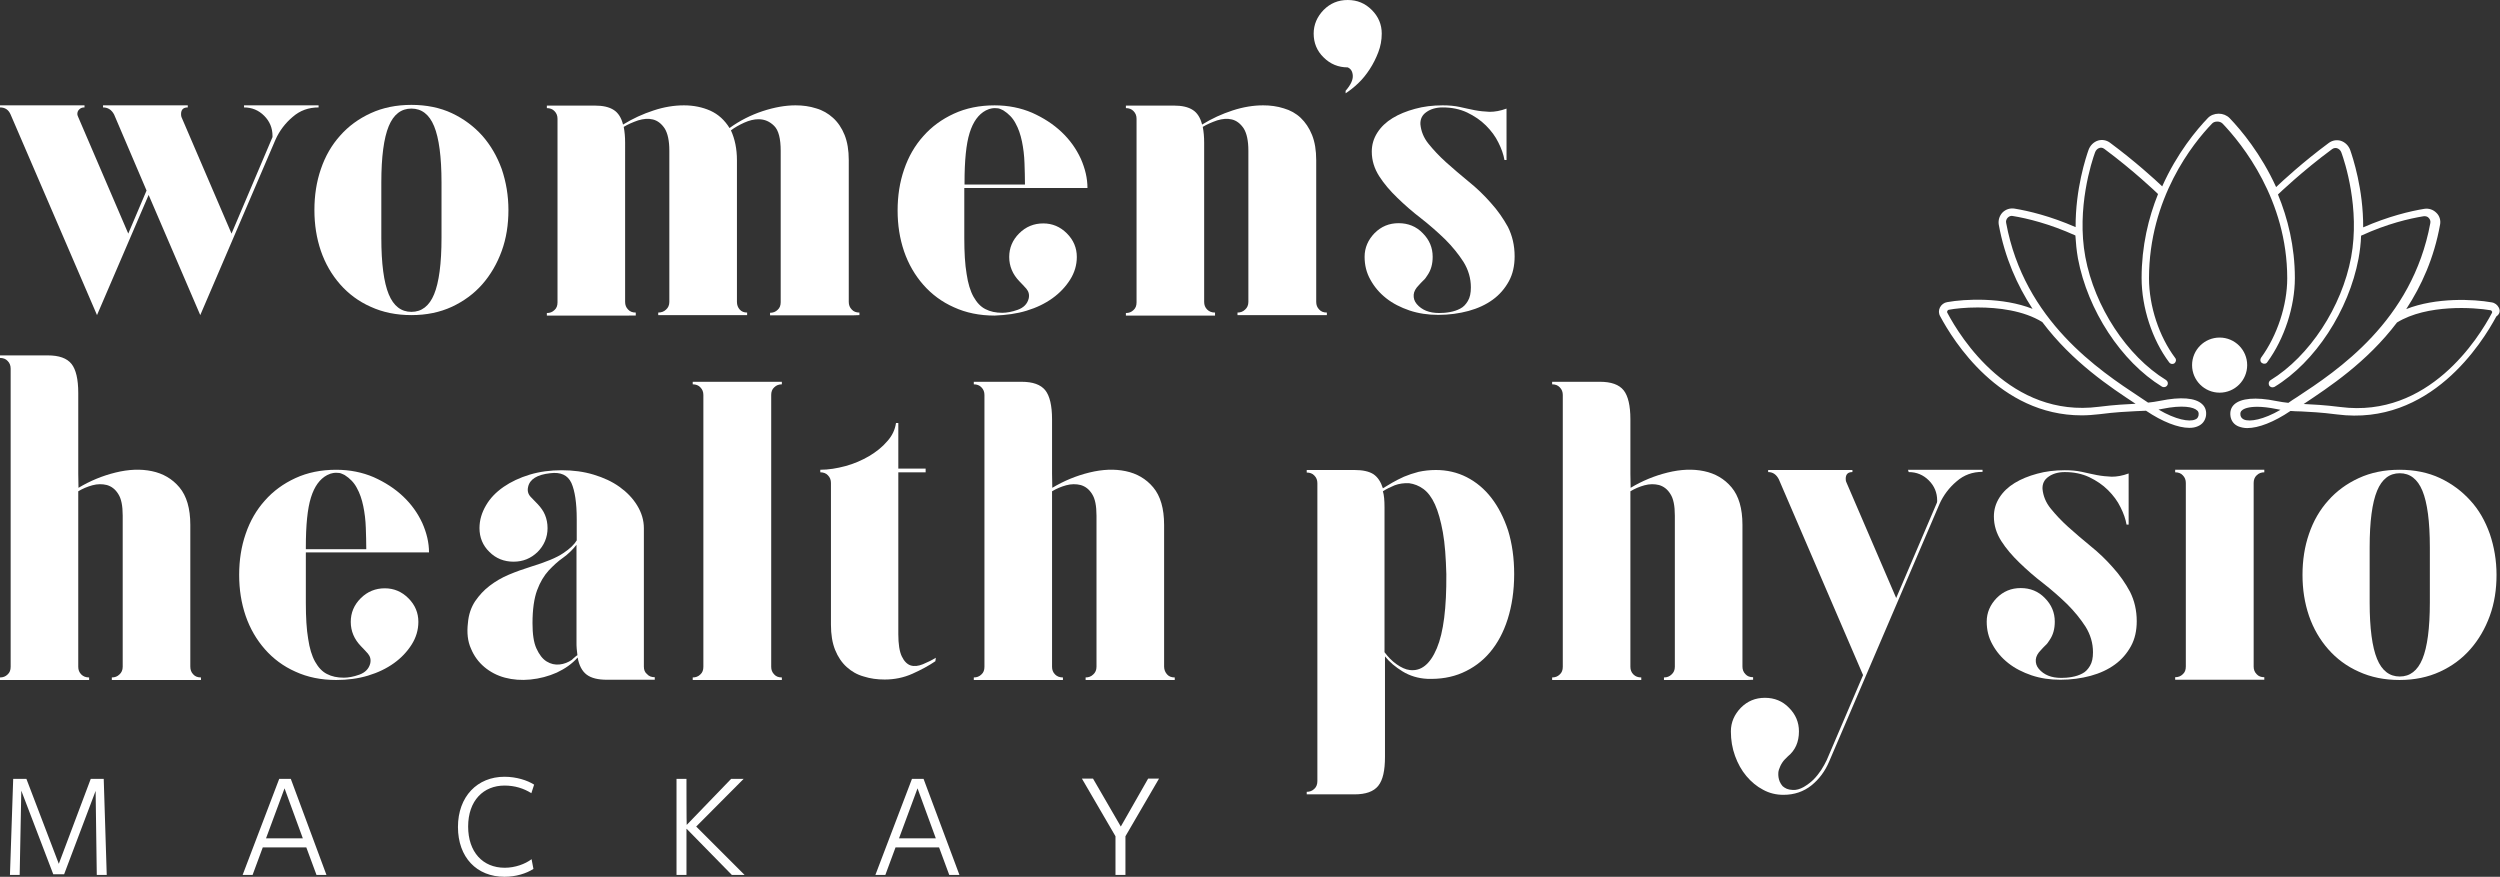 <svg xmlns="http://www.w3.org/2000/svg" xmlns:xlink="http://www.w3.org/1999/xlink" id="Layer_1" x="0px" y="0px" viewBox="0 0 1079.8 378.7" style="enable-background:new 0 0 1079.8 378.7;" xml:space="preserve">
<rect x="0" y="0" width="1079.8" height="378.7" fill="#333333" stroke="none"/>
<style type="text/css">
	.st0{fill:#FFFFFF;}
</style>
<g>
	<g>
		<path class="st0" d="M41.3,341.6l-13.6,36H23L9.2,341.5l-0.7,36.4H4.3l1.4-41.5h5.7l14,36.7l13.8-36.7h5.6l1.3,41.5h-4.3    L41.3,341.6z"></path>
		<path class="st0" d="M141,377.9h-4.3l-4.4-11.9h-18.8l-4.4,11.9h-4.3l15.8-41.5h5L141,377.9z M122.9,340.5l-8,21.6h15.9    L122.9,340.5z"></path>
		<path class="st0" d="M229.5,342.6c-3.3-2.1-7.2-3.3-11.6-3.3c-9,0-15.7,6.4-15.7,17.7c0,11,6.3,17.8,15.8,17.8    c4.5,0,8.8-1.6,11.6-3.7l0.8,4.2c-3.1,2-7.6,3.4-12.5,3.4c-12,0-20.1-8.4-20.1-21.5c0-13.2,8.4-21.7,20.1-21.7    c5.1,0,9.8,1.5,12.8,3.4L229.5,342.6z"></path>
		<path class="st0" d="M296.6,356.3l19.2-19.9h5.4l-20.5,20.6l20.9,20.9h-5.5L296.6,358h-0.1c0,3.7,0,19.9,0,19.9h-4.3v-41.5h4.3    C296.5,336.3,296.5,356.2,296.6,356.3L296.6,356.3z"></path>
		<path class="st0" d="M414.4,377.9H410l-4.4-11.9h-18.8l-4.4,11.9h-4.3l15.8-41.5h5L414.4,377.9z M396.3,340.5l-8,21.6h15.9    L396.3,340.5z"></path>
		<path class="st0" d="M486.1,361.2v16.7h-4.3v-16.7l-14.5-24.9h4.8l12,20.7l11.8-20.7h4.7L486.1,361.2z"></path>
	</g>
	<g>
		<path class="st0" d="M4.6,49.5l37.3,86.6l22.3-51.9l22.3,51.9L119,60.3c1.7-3.8,4.2-7.1,7.4-9.8c3.2-2.8,6.9-4.1,11.2-4.1v-0.9    h-32.2v0.9c3.4,0,6.3,1.2,8.7,3.6c2.4,2.4,3.6,5.3,3.6,8.7c0,0.2,0,0.3,0,0.5l-17.7,41.7L78.4,50.6c-0.1-0.2-0.2-0.7-0.2-1.3    c0-2,1-2.9,2.9-2.9v-0.9H44.5v0.9c2.1,0,3.7,1,4.8,3.1l14,32.8l-7.9,18.6L33.8,50.6c-0.2-0.5-0.4-0.9-0.4-1.3    c0-0.9,0.3-1.6,0.9-2.1c0.6-0.6,1.3-0.8,2.2-0.8v-0.9H0v0.9C2.2,46.4,3.7,47.4,4.6,49.5z"></path>
		<path class="st0" d="M208.3,122.8c3.6-4.1,6.4-8.9,8.4-14.4c2-5.5,2.9-11.4,2.9-17.7c0-6.2-1-12.1-2.9-17.7    c-2-5.5-4.8-10.3-8.4-14.4c-3.6-4-8-7.3-13.1-9.7c-5.1-2.4-11-3.6-17.5-3.6c-6.5,0-12.4,1.2-17.6,3.6c-5.2,2.4-9.6,5.6-13.2,9.7    c-3.6,4-6.4,8.8-8.3,14.4c-1.9,5.5-2.8,11.4-2.8,17.7c0,6.3,0.9,12.1,2.8,17.7c1.9,5.5,4.7,10.3,8.3,14.4c3.6,4.1,8,7.4,13.2,9.7    c5.2,2.4,11.1,3.6,17.6,3.6c6.5,0,12.3-1.2,17.5-3.6C200.3,130.1,204.7,126.9,208.3,122.8z M190.7,90.7v12    c0,11.2-1.1,19.3-3.2,24.4c-2.1,5.1-5.4,7.6-9.8,7.6c-4.4,0-7.7-2.5-9.8-7.6c-2.1-5.1-3.2-13.2-3.2-24.4v-12V78.9    c0-11.2,1.1-19.3,3.2-24.4c2.1-5.1,5.4-7.6,9.8-7.6c4.4,0,7.7,2.5,9.8,7.6c2.1,5.1,3.2,13.2,3.2,24.4V90.7z"></path>
		<path class="st0" d="M371.2,136.1V135c-1.4,0-2.5-0.4-3.3-1.3c-0.9-0.9-1.3-2-1.3-3.3v-10.3V69.2c0-4.3-0.6-7.9-1.8-10.9    c-1.2-3-2.9-5.5-5-7.4c-2.1-1.9-4.5-3.3-7.3-4.1c-2.8-0.9-5.7-1.3-8.9-1.3c-4.3,0-9,0.8-14.2,2.5c-5.1,1.7-9.9,4.1-14.3,7.3    c-2.1-3.4-4.8-5.9-8.3-7.5c-3.4-1.5-7.2-2.3-11.4-2.3c-4.2,0-8.6,0.7-13.1,2.2c-4.6,1.5-9,3.5-13.2,6.1c-0.7-2.9-2.1-5.1-4-6.3    c-2-1.3-4.7-1.9-8.3-1.9h-20.6v1.1c1.3,0,2.5,0.4,3.3,1.3c0.9,0.9,1.3,2,1.3,3.3v57.2v22.1c0,1.4-0.4,2.5-1.3,3.3    c-0.9,0.9-2,1.3-3.3,1.3v1.1h20.6H272h2.6V135c-1.4,0-2.5-0.4-3.3-1.3c-0.9-0.9-1.3-2-1.3-3.3v-22.1v-5.9V61.6    c0-2.5-0.2-4.7-0.6-6.8c1.8-1.1,3.9-2,6.2-2.8c2.3-0.7,4.4-0.9,6.4-0.4c2,0.5,3.7,1.8,5.1,3.9c1.3,2.1,2,5.3,2,9.6v52.2v13.1    c0,1.4-0.5,2.5-1.4,3.3c-0.9,0.9-2.1,1.3-3.4,1.3v1.1h20.6h15.4h2.4V135c-1.3,0-2.4-0.4-3.2-1.3s-1.2-2-1.2-3.3v-10.3V69.2    c0-4.9-0.9-9.2-2.6-12.9c1.6-1.2,3.5-2.3,5.7-3.3c2.2-1,4.3-1.5,6.2-1.5c2.7,0,4.9,1,6.8,2.9c1.9,1.9,2.8,5.5,2.8,10.8v52.2v13.1    c0,1.4-0.4,2.5-1.3,3.3c-0.9,0.9-2,1.3-3.3,1.3v1.1h20.6h15.3L371.2,136.1L371.2,136.1z"></path>
		<path class="st0" d="M443.4,134.2c4.3-1.3,8-3.1,11.2-5.4c3.2-2.3,5.7-5,7.6-8c1.9-3,2.9-6.3,2.9-9.8c0-3.9-1.4-7.3-4.3-10.2    c-2.9-2.9-6.3-4.3-10.2-4.3c-4,0-7.5,1.4-10.4,4.3c-2.9,2.9-4.3,6.3-4.3,10.2c0,4,1.5,7.5,4.4,10.5c1,1,2,2.1,3,3.2    c1,1.2,1.4,2.6,1,4.3c-0.6,2.3-2.2,3.9-4.7,4.8c-2.5,0.9-4.8,1.3-6.7,1.3c-2.8,0-5.2-0.5-7.3-1.6c-2-1-3.7-2.8-5.1-5.3    c-1.4-2.5-2.4-5.8-3-9.9c-0.7-4.1-1-9.3-1-15.5v-12v-9.6h53.2c0-4.2-1-8.4-2.9-12.7c-2-4.3-4.7-8.1-8.3-11.5    c-3.6-3.4-7.8-6.1-12.7-8.3c-4.9-2.1-10.3-3.2-16.2-3.2c-6.5,0-12.4,1.2-17.6,3.6c-5.2,2.4-9.6,5.6-13.2,9.7    c-3.6,4-6.4,8.8-8.3,14.4c-1.9,5.5-2.8,11.4-2.8,17.7c0,6.3,0.9,12.1,2.8,17.7c1.9,5.5,4.7,10.3,8.3,14.4c3.6,4.1,8,7.4,13.2,9.7    c5.2,2.4,11.1,3.6,17.6,3.6C434.6,136.1,439.2,135.5,443.4,134.2z M442.7,80.2L442.7,80.2C442.7,80.2,442.7,80.2,442.7,80.2    L442.7,80.2z M418.8,57.4c1.5-4.8,3.8-8,7-9.7c0.2-0.1,0.7-0.3,1.4-0.6c0.7-0.2,1.5-0.4,2.5-0.4s1.8,0.1,2.4,0.4    c0.6,0.3,1,0.4,1.3,0.6c2.2,1.4,4,3.2,5.2,5.5c1.3,2.3,2.2,5,2.8,7.9c0.6,2.9,1,6.1,1.1,9.4c0.1,3.1,0.2,6.2,0.2,9.2h-26.1v-0.7    C416.6,69.3,417.3,62.2,418.8,57.4z"></path>
		<path class="st0" d="M573.1,136.1V135c-1.4,0-2.5-0.4-3.3-1.3c-0.9-0.9-1.3-2-1.3-3.3v-10.3V69.2c0-4.3-0.6-7.9-1.8-10.9    c-1.2-3-2.9-5.5-4.9-7.4c-2-1.9-4.5-3.3-7.3-4.1c-2.8-0.9-5.8-1.3-8.9-1.3c-4.2,0-8.6,0.7-13.2,2.2c-4.6,1.5-9,3.5-13.2,6.1    c-0.7-2.9-2.1-5.1-4-6.3c-2-1.3-4.7-1.9-8.3-1.9h-20.6v1.1c1.3,0,2.5,0.4,3.3,1.3c0.9,0.9,1.3,2,1.3,3.3v57.2v22.1    c0,1.4-0.4,2.5-1.3,3.3c-0.9,0.9-2,1.3-3.3,1.3v1.1h20.6h15.3h2.6V135c-1.4,0-2.5-0.4-3.4-1.3c-0.9-0.9-1.3-2-1.3-3.3v-22.1v-5.9    V61.6c0-2.5-0.2-4.7-0.6-6.8c1.8-1.1,3.9-2,6.2-2.8c2.3-0.7,4.4-0.9,6.4-0.4c2,0.5,3.7,1.8,5.1,3.9c1.3,2.1,2,5.3,2,9.6v52.2v13.1    c0,1.4-0.5,2.5-1.4,3.3c-0.9,0.9-2,1.3-3.3,1.3v1.1h20.6h15.5L573.1,136.1L573.1,136.1z"></path>
		<path class="st0" d="M643.9,87.6c-2.9-3.3-6.1-6.4-9.6-9.2c-3.4-2.8-6.7-5.6-9.7-8.3c-3-2.7-5.5-5.4-7.6-8    c-2.1-2.6-3.2-5.4-3.5-8.4c-0.1-2.2,0.7-4,2.6-5.3c1.8-1.3,4.2-2,7-2c3.9,0,7.4,0.7,10.6,2.2c3.1,1.5,5.8,3.3,8.1,5.6    c2.3,2.3,4.1,4.7,5.4,7.4c1.3,2.6,2.2,5.1,2.6,7.5h0.9V46.9c-2.7,1-5.1,1.4-7.3,1.4c-2.2-0.1-4.3-0.3-6.4-0.7    c-2.1-0.4-4.2-0.9-6.5-1.4c-2.3-0.5-4.7-0.7-7.4-0.7c-4.3,0-8.3,0.5-11.9,1.5c-3.7,1-6.9,2.3-9.7,4c-2.8,1.7-5,3.8-6.6,6.3    c-1.6,2.5-2.4,5.2-2.4,8.2c0,3.8,1.1,7.3,3.2,10.6c2.1,3.3,4.8,6.4,7.9,9.4c3.1,3,6.5,6,10.3,8.9c3.7,2.9,7.1,5.9,10.3,9    c3.1,3.1,5.7,6.3,7.9,9.7c2.1,3.4,3.2,7.1,3.2,11c0,2.5-0.4,4.4-1.3,5.9c-0.9,1.5-1.9,2.6-3.3,3.3c-1.3,0.7-2.8,1.2-4.5,1.5    c-1.6,0.3-3.2,0.4-4.6,0.4c-4.3,0-7.5-1.3-9.7-3.9c-1-1.2-1.4-2.5-1.3-4c0.1-1.4,0.9-2.8,2.2-4.1c0.6-0.7,1.3-1.4,1.9-2    c0.7-0.6,1.3-1.4,1.9-2.4c1.5-2.2,2.2-4.8,2.2-7.9c0-3.9-1.4-7.3-4.3-10.2c-2.8-2.9-6.3-4.3-10.4-4.3c-4.1,0-7.5,1.4-10.4,4.3    c-2.8,2.9-4.3,6.3-4.3,10.2c0,3.6,0.8,6.9,2.5,9.9c1.7,3.1,3.9,5.7,6.8,8c2.9,2.3,6.3,4,10.1,5.3c3.9,1.3,8,1.9,12.4,1.9    c4.7,0,9-0.6,13.1-1.7c4-1.1,7.5-2.7,10.5-4.9c2.9-2.1,5.2-4.8,6.9-7.9c1.7-3.1,2.5-6.7,2.5-10.8c0-4.7-1-8.9-2.9-12.7    C649.3,94.4,646.9,90.9,643.9,87.6z"></path>
		<path class="st0" d="M82.2,287.9v-10.3v-50.9c0-7.1-1.6-12.5-4.7-16.2c-3.1-3.7-7.1-6-11.9-7c-4.8-1-10-0.8-15.7,0.6    c-5.7,1.4-11,3.6-16,6.6l-0.1-6.1v-23.7v-11.2c0-5.9-1-10.1-2.9-12.5c-2-2.5-5.4-3.7-10.3-3.7H0v1.1c1.3,0,2.5,0.4,3.3,1.3    c0.9,0.9,1.3,2,1.3,3.3v22.1v24.3v60.3v22.1c0,1.4-0.4,2.5-1.3,3.3c-0.9,0.9-2,1.3-3.3,1.3v1.1h20.6h15.3h2.6v-1.1    c-1.4,0-2.5-0.4-3.4-1.3c-0.9-0.9-1.3-2-1.3-3.3v-22.1V260v-47.8c1.8-1.1,3.9-2,6.1-2.6c2.2-0.6,4.3-0.6,6.3-0.1    c2,0.6,3.6,1.8,4.9,3.9c1.3,2,1.9,5.1,1.9,9.3v52.2v13.1c0,1.4-0.5,2.5-1.4,3.3c-0.9,0.9-2,1.3-3.3,1.3v1.1h20.6h15.5h2.4v-1.1    c-1.4,0-2.5-0.4-3.3-1.3C82.6,290.4,82.2,289.3,82.2,287.9z"></path>
		<path class="st0" d="M132.1,238.6h53.2c0-4.2-1-8.4-2.9-12.7c-2-4.3-4.7-8.1-8.3-11.5c-3.6-3.4-7.8-6.1-12.7-8.3    c-4.9-2.1-10.3-3.2-16.2-3.2c-6.5,0-12.4,1.2-17.6,3.6c-5.2,2.4-9.6,5.6-13.2,9.7c-3.6,4-6.4,8.8-8.3,14.4    c-1.9,5.5-2.8,11.4-2.8,17.7c0,6.3,0.9,12.1,2.8,17.7c1.9,5.5,4.7,10.3,8.3,14.4c3.6,4.1,8,7.4,13.2,9.7    c5.2,2.4,11.1,3.6,17.6,3.6c4.9,0,9.5-0.6,13.8-1.9c4.3-1.3,8-3.1,11.2-5.4c3.2-2.3,5.7-5,7.6-8c1.9-3,2.9-6.3,2.9-9.8    c0-3.9-1.4-7.3-4.3-10.2c-2.9-2.9-6.3-4.3-10.2-4.3c-4,0-7.5,1.4-10.4,4.3c-2.9,2.9-4.3,6.3-4.3,10.2c0,4,1.5,7.5,4.4,10.5    c1,1,2,2.1,3,3.2c1,1.2,1.4,2.6,1,4.3c-0.6,2.3-2.2,3.9-4.7,4.8c-2.5,0.9-4.8,1.3-6.7,1.3c-2.8,0-5.2-0.5-7.3-1.6    c-2-1-3.7-2.8-5.1-5.3c-1.4-2.5-2.4-5.8-3-9.9c-0.7-4.1-1-9.3-1-15.5v-12L132.1,238.6L132.1,238.6z M132.1,236.4    c0-9.6,0.7-16.7,2.2-21.5c1.5-4.8,3.8-8,7-9.7c0.2-0.1,0.7-0.3,1.4-0.6c0.7-0.2,1.5-0.4,2.5-0.4c1,0,1.8,0.1,2.4,0.4    c0.6,0.3,1,0.4,1.3,0.6c2.2,1.4,4,3.2,5.2,5.5c1.3,2.3,2.2,5,2.8,7.9c0.6,2.9,1,6.1,1.1,9.4c0.1,3.1,0.2,6.2,0.2,9.2h-26.1    L132.1,236.4L132.1,236.4z"></path>
		<path class="st0" d="M278.1,287.9v-1.8v-4.8V280v-51.9c0-3.4-1-6.7-2.9-9.8c-1.9-3.1-4.4-5.7-7.6-8c-3.2-2.3-6.9-4-11.2-5.3    c-4.3-1.3-8.9-1.9-13.8-1.9c-4.9,0-9.5,0.6-13.8,1.9c-4.3,1.3-8.1,3.1-11.3,5.3c-3.3,2.3-5.8,4.9-7.6,8c-1.8,3.1-2.8,6.3-2.8,9.8    c0,4,1.4,7.5,4.3,10.3c2.8,2.8,6.3,4.2,10.4,4.2c4.1,0,7.5-1.4,10.4-4.2c2.8-2.8,4.3-6.3,4.3-10.3c0-2.1-0.4-4-1.1-5.7    c-0.7-1.7-1.8-3.2-3.1-4.6c-1-1-2-2.1-3.1-3.2c-1.1-1.2-1.5-2.6-1.1-4.3c0.7-3.3,3.9-5.3,9.5-5.9c4.6-0.6,7.6,0.8,9.2,4.2    c1.5,3.4,2.3,8.6,2.3,15.6v9.2c-1,1.7-2.9,3.6-5.8,5.5c-2.9,2-7.6,3.9-14.1,5.9c-3.2,1-6.3,2.1-9.4,3.4c-3.1,1.3-5.8,2.9-8.3,4.8    c-2.5,1.9-4.5,4.1-6.3,6.7c-1.7,2.6-2.8,5.7-3.1,9.4c-0.5,4.2-0.1,7.9,1.3,11c1.3,3.2,3.3,5.9,5.8,8c2.5,2.1,5.5,3.7,8.9,4.6    c3.4,0.9,7.1,1.2,11,0.8c4-0.4,7.8-1.4,11.4-3c3.6-1.7,6.6-3.8,9-6.5c0.6,3.4,1.9,5.9,3.9,7.4c2,1.5,4.9,2.2,8.8,2.2h20.6v-1.1    c-1.4,0-2.5-0.4-3.3-1.3C278.5,290.4,278.1,289.3,278.1,287.9z M248.1,284c-0.4,0.3-0.7,0.6-1.1,1c-1.6,1.1-3.4,1.8-5.3,2    c-2,0.2-3.8-0.2-5.6-1.3c-1.8-1.1-3.2-3-4.4-5.6c-1.2-2.6-1.7-6.3-1.7-10.9c0-6,0.7-10.8,2-14.3c1.3-3.5,3-6.3,5-8.5    c2-2.1,4-4,6.2-5.5c2.1-1.5,4.1-3.4,5.8-5.6v35.1v7c0,1,0,1.9,0.1,2.9c0.1,0.9,0.2,1.8,0.3,2.7C248.8,283.3,248.5,283.7,248.1,284    z"></path>
		<path class="st0" d="M319.8,164.9h-20.6v1.1c1.3,0,2.5,0.4,3.3,1.3c0.9,0.9,1.3,2,1.3,3.3v22.1v73.2v22.1c0,1.4-0.4,2.5-1.3,3.3    c-0.9,0.9-2,1.3-3.3,1.3v1.1h20.6h15.3h2.6v-1.1c-1.4,0-2.5-0.4-3.3-1.3c-0.9-0.9-1.3-2-1.3-3.3v-22.1v-73.2v-22.1    c0-1.4,0.4-2.5,1.3-3.3c0.9-0.9,2-1.3,3.3-1.3v-1.1h-2.6L319.8,164.9L319.8,164.9z"></path>
		<path class="st0" d="M393.3,287.4c-1.5-0.5-2.8-1.8-3.8-3.9c-1-2.1-1.5-5.3-1.5-9.6v-52.2v-13.1V204h11.8v-0.5h0v-1.1h-11.8v-19.7    H387c-0.4,2.8-1.6,5.5-3.8,7.9c-2.1,2.5-4.8,4.6-7.8,6.4c-3.1,1.8-6.5,3.3-10.2,4.3c-3.7,1-7.4,1.6-10.9,1.6v1.1    c1.3,0,2.5,0.4,3.3,1.3c0.9,0.9,1.3,2,1.3,3.3v10.3v50.9c0,4.3,0.6,7.9,1.8,10.9c1.2,3,2.9,5.5,5,7.4c2.1,1.9,4.5,3.3,7.4,4.1    c2.8,0.9,5.8,1.3,9,1.3c4.2,0,8.2-0.8,12-2.5c3.8-1.7,7.1-3.5,9.9-5.4l0.2-1.5c-1.8,1.1-3.7,2-5.6,2.8    C396.6,287.7,394.9,287.9,393.3,287.4z"></path>
		<path class="st0" d="M502.8,287.9v-10.3v-50.9c0-7.1-1.6-12.5-4.7-16.2c-3.1-3.7-7.1-6-11.9-7c-4.8-1-10-0.8-15.7,0.6    c-5.7,1.4-11,3.6-16,6.6l-0.1-6.1v-12.3v-11.2c0-5.9-1-10.1-2.9-12.5c-2-2.5-5.4-3.7-10.3-3.7h-20.6v1.1c1.3,0,2.5,0.4,3.3,1.3    c0.9,0.9,1.3,2,1.3,3.3v22.1v12.9v60.3v22.1c0,1.4-0.4,2.5-1.3,3.3c-0.9,0.9-2,1.3-3.3,1.3v1.1h20.6h15.3h2.6v-1.1    c-1.4,0-2.5-0.4-3.4-1.3c-0.9-0.9-1.3-2-1.3-3.3v-22.1V260v-47.8c1.8-1.1,3.9-2,6.1-2.6c2.2-0.6,4.3-0.6,6.3-0.1    c2,0.6,3.6,1.8,4.9,3.9c1.3,2,1.9,5.1,1.9,9.3v52.2v13.1c0,1.4-0.5,2.5-1.4,3.3c-0.9,0.9-2,1.3-3.3,1.3v1.1h20.6h15.5h2.4v-1.1    c-1.4,0-2.5-0.4-3.3-1.3C503.3,290.4,502.8,289.3,502.8,287.9z"></path>
		<path class="st0" d="M644.2,215.1c-3-3.9-6.6-6.9-10.7-9c-4.1-2.1-8.6-3.1-13.3-3.1c-2.7,0-5.2,0.3-7.5,0.8    c-2.3,0.6-4.4,1.3-6.3,2.1c-1.9,0.9-3.6,1.7-5.1,2.6c-1.5,0.9-2.9,1.7-4,2.4c-0.9-2.8-2.2-4.8-4.1-6.1c-1.9-1.2-4.6-1.8-8.2-1.8    h-20.6v1.1c1.3,0,2.5,0.4,3.3,1.3c0.9,0.9,1.3,2,1.3,3.3v5.7v16.4V291v24.3v22.1c0,1.3-0.4,2.5-1.3,3.3c-0.9,0.9-2,1.3-3.3,1.3    v1.1h20.6c4.9,0,8.3-1.2,10.3-3.7c2-2.5,2.9-6.6,2.9-12.5v-11.2V292v-8.5c2,2.5,4.5,4.6,7.6,6.5c3.1,1.9,6.7,3,10.6,3.2    c5.5,0.2,10.6-0.6,15.2-2.6c4.6-2,8.6-4.9,11.9-8.8c3.3-3.9,5.9-8.7,7.7-14.4c1.8-5.7,2.8-12.2,2.8-19.4c0-7-0.9-13.2-2.6-18.8    C649.6,223.7,647.2,219,644.2,215.1z M620.6,280c-2.9,6.9-6.8,10-11.7,9.4c-1.8-0.2-3.7-1.1-5.7-2.5c-2-1.4-3.7-3.2-5.2-5.2v-51.3    v-11.2c0-3.1-0.2-5.4-0.7-7c1.5-1,3.2-1.8,5.1-2.6c1.9-0.7,4-1,6.2-0.9c2.2,0.3,4.3,1.1,6.2,2.5c1.9,1.4,3.6,3.6,5,6.7    c1.4,3.1,2.5,7.1,3.4,12c0.9,5,1.3,11,1.5,18.1C624.8,262.5,623.5,273.1,620.6,280z"></path>
		<path class="st0" d="M757.2,293.6v-1.1c-1.4,0-2.5-0.4-3.3-1.3c-0.9-0.9-1.3-2-1.3-3.3v-10.3v-50.9c0-7.1-1.6-12.5-4.7-16.2    c-3.1-3.7-7.1-6-11.9-7c-4.8-1-10-0.8-15.7,0.6c-5.7,1.4-11,3.6-16,6.6l-0.1-6.1v-12.3v-11.2c0-5.9-1-10.1-2.9-12.5    c-2-2.5-5.4-3.7-10.3-3.7h-20.6v1.1c1.3,0,2.5,0.4,3.3,1.3c0.9,0.9,1.3,2,1.3,3.3v22.1v12.9v60.3v22.1c0,1.4-0.4,2.5-1.3,3.3    c-0.9,0.9-2,1.3-3.3,1.3v1.1H691h15.3h2.6v-1.1c-1.4,0-2.5-0.4-3.4-1.3c-0.9-0.9-1.3-2-1.3-3.3v-22.1V260v-47.8    c1.8-1.1,3.9-2,6.1-2.6c2.2-0.6,4.3-0.6,6.3-0.1c2,0.6,3.6,1.8,4.9,3.9c1.3,2,1.9,5.1,1.9,9.3v52.2v13.1c0,1.4-0.5,2.5-1.4,3.3    c-0.9,0.9-2,1.3-3.3,1.3v1.1h20.6h15.5L757.2,293.6L757.2,293.6z"></path>
		<path class="st0" d="M824.4,203.9c3.4,0,6.3,1.2,8.7,3.6c2.4,2.4,3.6,5.3,3.6,8.7c0,0.3,0,0.6-0.1,0.9L819,258.3l-21.6-50.2    c-0.1-0.2-0.2-0.7-0.2-1.3c0-2,1-2.9,2.9-2.9v-0.9h-36.4v0.9c2,0,3.5,1,4.6,3.1l36.4,84.6l-15.7,36.7c-0.6,1.3-1.4,2.7-2.4,4.3    c-1,1.5-2.1,2.9-3.3,4.1c-1.2,1.2-2.7,2.3-4.2,3.2c-1.6,0.9-3.2,1.4-4.7,1.3c-2.3-0.1-3.3-0.7-4.4-1.6l-0.1-0.1    c-0.5-0.6-0.9-1.2-1.2-1.9c-0.5-1.2-0.7-2.5-0.6-3.9c0.1-1.5,1.3-4.2,2.8-5.7c0.4-0.4,0.8-0.8,1.3-1.3c3.2-2.6,4.8-6.2,4.8-10.8    c0-3.9-1.4-7.3-4.3-10.2c-2.8-2.9-6.3-4.3-10.4-4.3c-4.1,0-7.5,1.4-10.4,4.3c-2.8,2.9-4.3,6.3-4.3,10.2c0,3.8,0.6,7.3,1.8,10.6    c1.2,3.3,2.8,6.2,4.9,8.7c2.1,2.5,4.5,4.5,7.2,5.9c2.7,1.5,5.7,2.2,8.8,2.2c4.7,0,8.7-1.4,12-4c3.4-2.7,6-6.2,7.8-10.5l47.6-111.1    c1.7-3.8,4.2-7.1,7.4-9.8c3.2-2.8,6.9-4.1,11.2-4.1v-0.9h-32.2L824.4,203.9L824.4,203.9z M819.3,259L819.3,259L819.3,259    L819.3,259z"></path>
		<path class="st0" d="M912.6,245.1c-2.9-3.3-6.1-6.4-9.6-9.2c-3.4-2.8-6.7-5.6-9.7-8.3c-3-2.7-5.5-5.4-7.6-8    c-2.1-2.6-3.2-5.4-3.5-8.4c-0.1-2.2,0.7-4,2.6-5.3c1.8-1.3,4.2-2,7-2c3.9,0,7.4,0.7,10.6,2.2c3.1,1.5,5.8,3.3,8.1,5.6    c2.3,2.3,4.1,4.7,5.4,7.4c1.3,2.6,2.2,5.1,2.6,7.5h0.9v-22.1c-2.7,1-5.1,1.4-7.3,1.4c-2.2-0.1-4.3-0.3-6.4-0.7    c-2.1-0.4-4.2-0.9-6.5-1.4c-2.3-0.5-4.7-0.7-7.4-0.7c-4.3,0-8.3,0.5-11.9,1.5c-3.7,1-6.9,2.3-9.7,4c-2.8,1.7-5,3.8-6.6,6.3    c-1.6,2.5-2.4,5.2-2.4,8.2c0,3.8,1.1,7.3,3.2,10.6c2.1,3.3,4.8,6.4,7.9,9.4c3.1,3,6.5,6,10.3,8.9c3.7,2.9,7.1,5.9,10.3,9    c3.1,3.1,5.7,6.3,7.9,9.7c2.1,3.4,3.2,7.1,3.2,11c0,2.5-0.4,4.4-1.3,5.9c-0.9,1.5-1.9,2.6-3.3,3.3c-1.3,0.7-2.8,1.2-4.5,1.5    c-1.6,0.3-3.2,0.4-4.6,0.4c-4.3,0-7.5-1.3-9.7-3.9c-1-1.2-1.4-2.5-1.3-4c0.1-1.4,0.9-2.8,2.2-4.1c0.6-0.7,1.3-1.4,1.9-2    c0.7-0.6,1.3-1.4,1.9-2.4c1.5-2.2,2.2-4.8,2.2-7.9c0-3.9-1.4-7.3-4.3-10.2c-2.8-2.9-6.3-4.3-10.4-4.3c-4.1,0-7.5,1.4-10.4,4.3    c-2.8,2.9-4.3,6.3-4.3,10.2c0,3.6,0.8,6.9,2.5,9.9c1.7,3.1,3.9,5.7,6.8,8c2.9,2.3,6.3,4,10.1,5.3c3.9,1.3,8,1.9,12.4,1.9    c4.7,0,9-0.6,13.1-1.7c4-1.1,7.5-2.7,10.5-4.9c2.9-2.1,5.2-4.8,6.9-7.9c1.7-3.1,2.5-6.7,2.5-10.8c0-4.7-1-8.9-2.9-12.7    C918,251.9,915.6,248.4,912.6,245.1z"></path>
		<path class="st0" d="M960.1,202.9h-20.6v1.1c1.3,0,2.5,0.4,3.3,1.3c0.9,0.9,1.3,2,1.3,3.3v21.9v35.3v22.1c0,1.4-0.4,2.5-1.3,3.3    c-0.9,0.9-2,1.3-3.3,1.3v1.1h20.6h15.3h2.6v-1.1c-1.4,0-2.5-0.4-3.3-1.3c-0.9-0.9-1.3-2-1.3-3.3v-22.1v-35.3v-21.9    c0-1.3,0.4-2.5,1.3-3.3c0.9-0.9,2-1.3,3.3-1.3v-1.1h-2.6L960.1,202.9L960.1,202.9z"></path>
		<path class="st0" d="M1067,216.2c-3.6-4-8-7.3-13.1-9.7c-5.1-2.4-11-3.6-17.5-3.6c-6.5,0-12.4,1.2-17.6,3.6    c-5.2,2.4-9.6,5.6-13.2,9.7c-3.6,4-6.4,8.8-8.3,14.4c-1.9,5.5-2.8,11.4-2.8,17.7c0,6.3,0.9,12.1,2.8,17.7    c1.9,5.5,4.7,10.3,8.3,14.4c3.6,4.1,8,7.4,13.2,9.7c5.2,2.4,11.1,3.6,17.6,3.6c6.5,0,12.3-1.2,17.5-3.6c5.2-2.4,9.5-5.6,13.1-9.7    c3.6-4.1,6.4-8.9,8.4-14.4c2-5.5,2.9-11.4,2.9-17.7c0-6.2-1-12.1-2.9-17.7C1073.4,225,1070.7,220.2,1067,216.2z M1049.5,248.2v12    c0,11.2-1.1,19.3-3.2,24.4c-2.1,5.1-5.4,7.6-9.8,7.6c-4.4,0-7.7-2.5-9.8-7.6c-2.1-5.1-3.2-13.2-3.2-24.4v-12v-11.8    c0-11.2,1.1-19.3,3.2-24.4c2.1-5.1,5.4-7.6,9.8-7.6c4.4,0,7.7,2.5,9.8,7.6c2.1,5.1,3.2,13.2,3.2,24.4V248.2z"></path>
		<path class="st0" d="M582.1,29.1c1.4,0.6,2.1,1.8,2.2,3.6c0.1,1.8-0.9,4-3.1,6.5v1.1c1.7-1.1,3.5-2.5,5.4-4.3    c1.9-1.8,3.5-3.8,5-6.1c1.5-2.3,2.7-4.7,3.7-7.3c1-2.6,1.5-5.3,1.5-8.1c0-3.9-1.4-7.3-4.3-10.2S586.2,0,582.1,0    c-4.1,0-7.5,1.4-10.4,4.3c-2.8,2.9-4.3,6.3-4.3,10.2c0,4,1.4,7.5,4.3,10.3C574.6,27.7,578.1,29.1,582.1,29.1z"></path>
		<path class="st0" d="M1079.3,132.9c-0.6-1.2-1.7-2.1-3.1-2.3c-7.7-1.4-24-2.2-36.9,2.9c6.6-10.1,12-22,14.6-36.4    c0.4-1.9-0.2-3.9-1.6-5.2c-1.4-1.4-3.3-2-5.2-1.7c-6.1,1-15.4,3.2-26.4,8c0.1-16.5-4.5-30.2-5.6-33.4c-0.7-1.9-2.2-3.4-4.1-4    c-1.7-0.5-3.6-0.2-5.1,0.9c-11.1,8.2-20.2,16.6-22.8,19.1c-6.5-14.3-15.1-24.6-20.1-29.8c-1.2-1.2-2.9-1.9-4.7-1.9c0,0,0,0,0,0    c-1.8,0-3.6,0.7-4.7,1.9c-4.8,5-13.3,15.1-19.7,29.5c-2.9-2.8-11.8-10.9-22.6-18.9c-1.5-1.1-3.4-1.4-5.1-0.9    c-1.9,0.6-3.4,2.1-4.1,4c-1.1,3.1-5.7,16.9-5.6,33.4c-11-4.8-20.3-7-26.4-8c-1.9-0.3-3.8,0.3-5.2,1.7c-1.3,1.4-1.9,3.3-1.6,5.2    c2.6,14.3,8,26.3,14.6,36.4c-12.9-5.1-29.2-4.3-36.9-2.9c-1.3,0.2-2.5,1.1-3.1,2.3c-0.6,1.2-0.6,2.6,0.1,3.8    c5.6,10.5,25.6,42.8,61.1,42.8c2.5,0,5.1-0.2,7.7-0.5c7-0.9,11.7-1.1,15.5-1.3c1.6-0.1,3.1-0.1,4.6-0.2c7.1,4.8,13.9,7.4,18.7,7.4    c1.4,0,2.6-0.2,3.7-0.7c1.9-0.8,3.1-2.3,3.5-4.4c0.3-2-0.2-3.8-1.6-5.1c-2.9-2.8-9.3-3.3-18.1-1.5c-1.9,0.4-3.6,0.6-5.3,0.8    c-1.1-0.7-2.3-1.5-3.6-2.4c-17.4-11.5-49.9-32.9-57.7-75.2c-0.2-0.8,0.1-1.7,0.7-2.3c0.6-0.6,1.4-0.9,2.2-0.7    c6.1,1,15.7,3.3,27,8.4c0.2,3.2,0.5,6.5,1.1,9.9c4.2,22.4,18.7,44.6,36.3,55.4c0.3,0.2,0.6,0.2,0.9,0.2c0.6,0,1.1-0.3,1.4-0.8    c0.5-0.8,0.2-1.8-0.6-2.3c-16.8-10.3-30.8-31.6-34.8-53.1c-3.9-21.1,2.8-41.4,4.2-45.2c0.3-0.9,1.1-1.7,1.9-1.9    c0.5-0.2,1.3-0.2,2.1,0.4c12.4,9.2,22.3,18.6,23.2,19.5c-4.1,10.2-7.1,22.4-7.1,36.3c0,12.7,4.6,26.7,11.9,36.4    c0.3,0.4,0.8,0.7,1.3,0.7c0.4,0,0.7-0.1,1-0.3c0.7-0.6,0.9-1.6,0.3-2.3c-6.9-9.2-11.3-22.3-11.3-34.4c0-34.6,19-58.3,27.2-66.8    c0.5-0.6,1.4-0.9,2.3-0.9c0,0,0,0,0,0c0.9,0,1.7,0.3,2.3,0.9c8.4,8.8,27.9,32.9,27.9,66.8c0,11.6-4.3,24.7-11.3,34.3    c-0.5,0.7-0.4,1.8,0.4,2.3c0.8,0.5,1.8,0.4,2.3-0.4c7.4-10.1,11.9-24,11.9-36.3c0-13.7-3.1-25.9-7.3-36.1c0,0,0.1-0.1,0.1-0.1    c0.1-0.1,10.4-10,23.3-19.5c0.8-0.6,1.6-0.5,2.1-0.4c0.9,0.3,1.6,1,1.9,1.9c1.4,3.8,8.1,24.1,4.2,45.2c-4,21.5-18,42.8-34.8,53.1    c-0.8,0.5-1,1.5-0.6,2.3c0.3,0.5,0.9,0.8,1.4,0.8c0.3,0,0.6-0.1,0.9-0.2c17.6-10.7,32.1-33,36.3-55.4c0.6-3.3,1-6.6,1.1-9.9    c11.3-5.2,20.9-7.4,27-8.4c0.8-0.1,1.7,0.1,2.2,0.7c0.6,0.6,0.9,1.5,0.7,2.3c-7.8,42.3-40.2,63.7-57.7,75.2    c-1.3,0.8-2.5,1.6-3.6,2.4c-1.7-0.2-3.4-0.4-5.3-0.8c-8.8-1.8-15.2-1.2-18.1,1.5c-1.4,1.3-1.9,3.1-1.6,5.1c0.3,2,1.5,3.6,3.5,4.4    c1.1,0.4,2.3,0.7,3.7,0.7c4.9,0,11.6-2.6,18.7-7.4c1.5,0.1,3,0.2,4.6,0.2c3.8,0.2,8.5,0.4,15.5,1.3c40.3,5.2,62.8-31.1,68.8-42.3    C1079.9,135.5,1079.9,134.1,1079.3,132.9z M933.9,176.6c8.8-1.8,13.6-0.8,15.1,0.7c0.4,0.3,0.8,0.9,0.6,2.1    c-0.2,0.9-0.6,1.5-1.5,1.8c-2.5,1.1-8.3,0.1-15.8-4.3C932.8,176.8,933.4,176.7,933.9,176.6z M922.4,174.4c0,0-0.1,0-0.1,0    c-3.8,0.2-8.6,0.4-15.8,1.3c-38.1,4.9-59.7-29.8-65.4-40.6c-0.2-0.3-0.1-0.6,0-0.8c0.1-0.1,0.2-0.4,0.6-0.5c2.6-0.5,7.2-1,12.5-1    c8.8,0,19.8,1.3,27.9,6.3C895.1,156.4,911.6,167.3,922.4,174.4z M969.2,181.2c-0.8-0.4-1.3-0.9-1.5-1.8c-0.2-1.2,0.2-1.8,0.6-2.1    c0.9-0.9,3.1-1.6,6.7-1.6c2.2,0,5,0.3,8.4,1c0.5,0.1,1.1,0.2,1.6,0.3C977.6,181.3,971.7,182.3,969.2,181.2z M1076.3,135.2    c-5.7,10.8-27.3,45.5-65.4,40.6c-7.2-0.9-11.9-1.1-15.8-1.3c0,0-0.1,0-0.1,0c10.8-7.2,27.3-18,40.3-35.2c13-8,33.5-6.5,40.4-5.3    c0.4,0.1,0.6,0.4,0.6,0.5C1076.4,134.5,1076.5,134.8,1076.3,135.2z"></path>
		<circle class="st0" cx="958.7" cy="157.7" r="11.9"></circle>
	</g>
</g>
</svg>